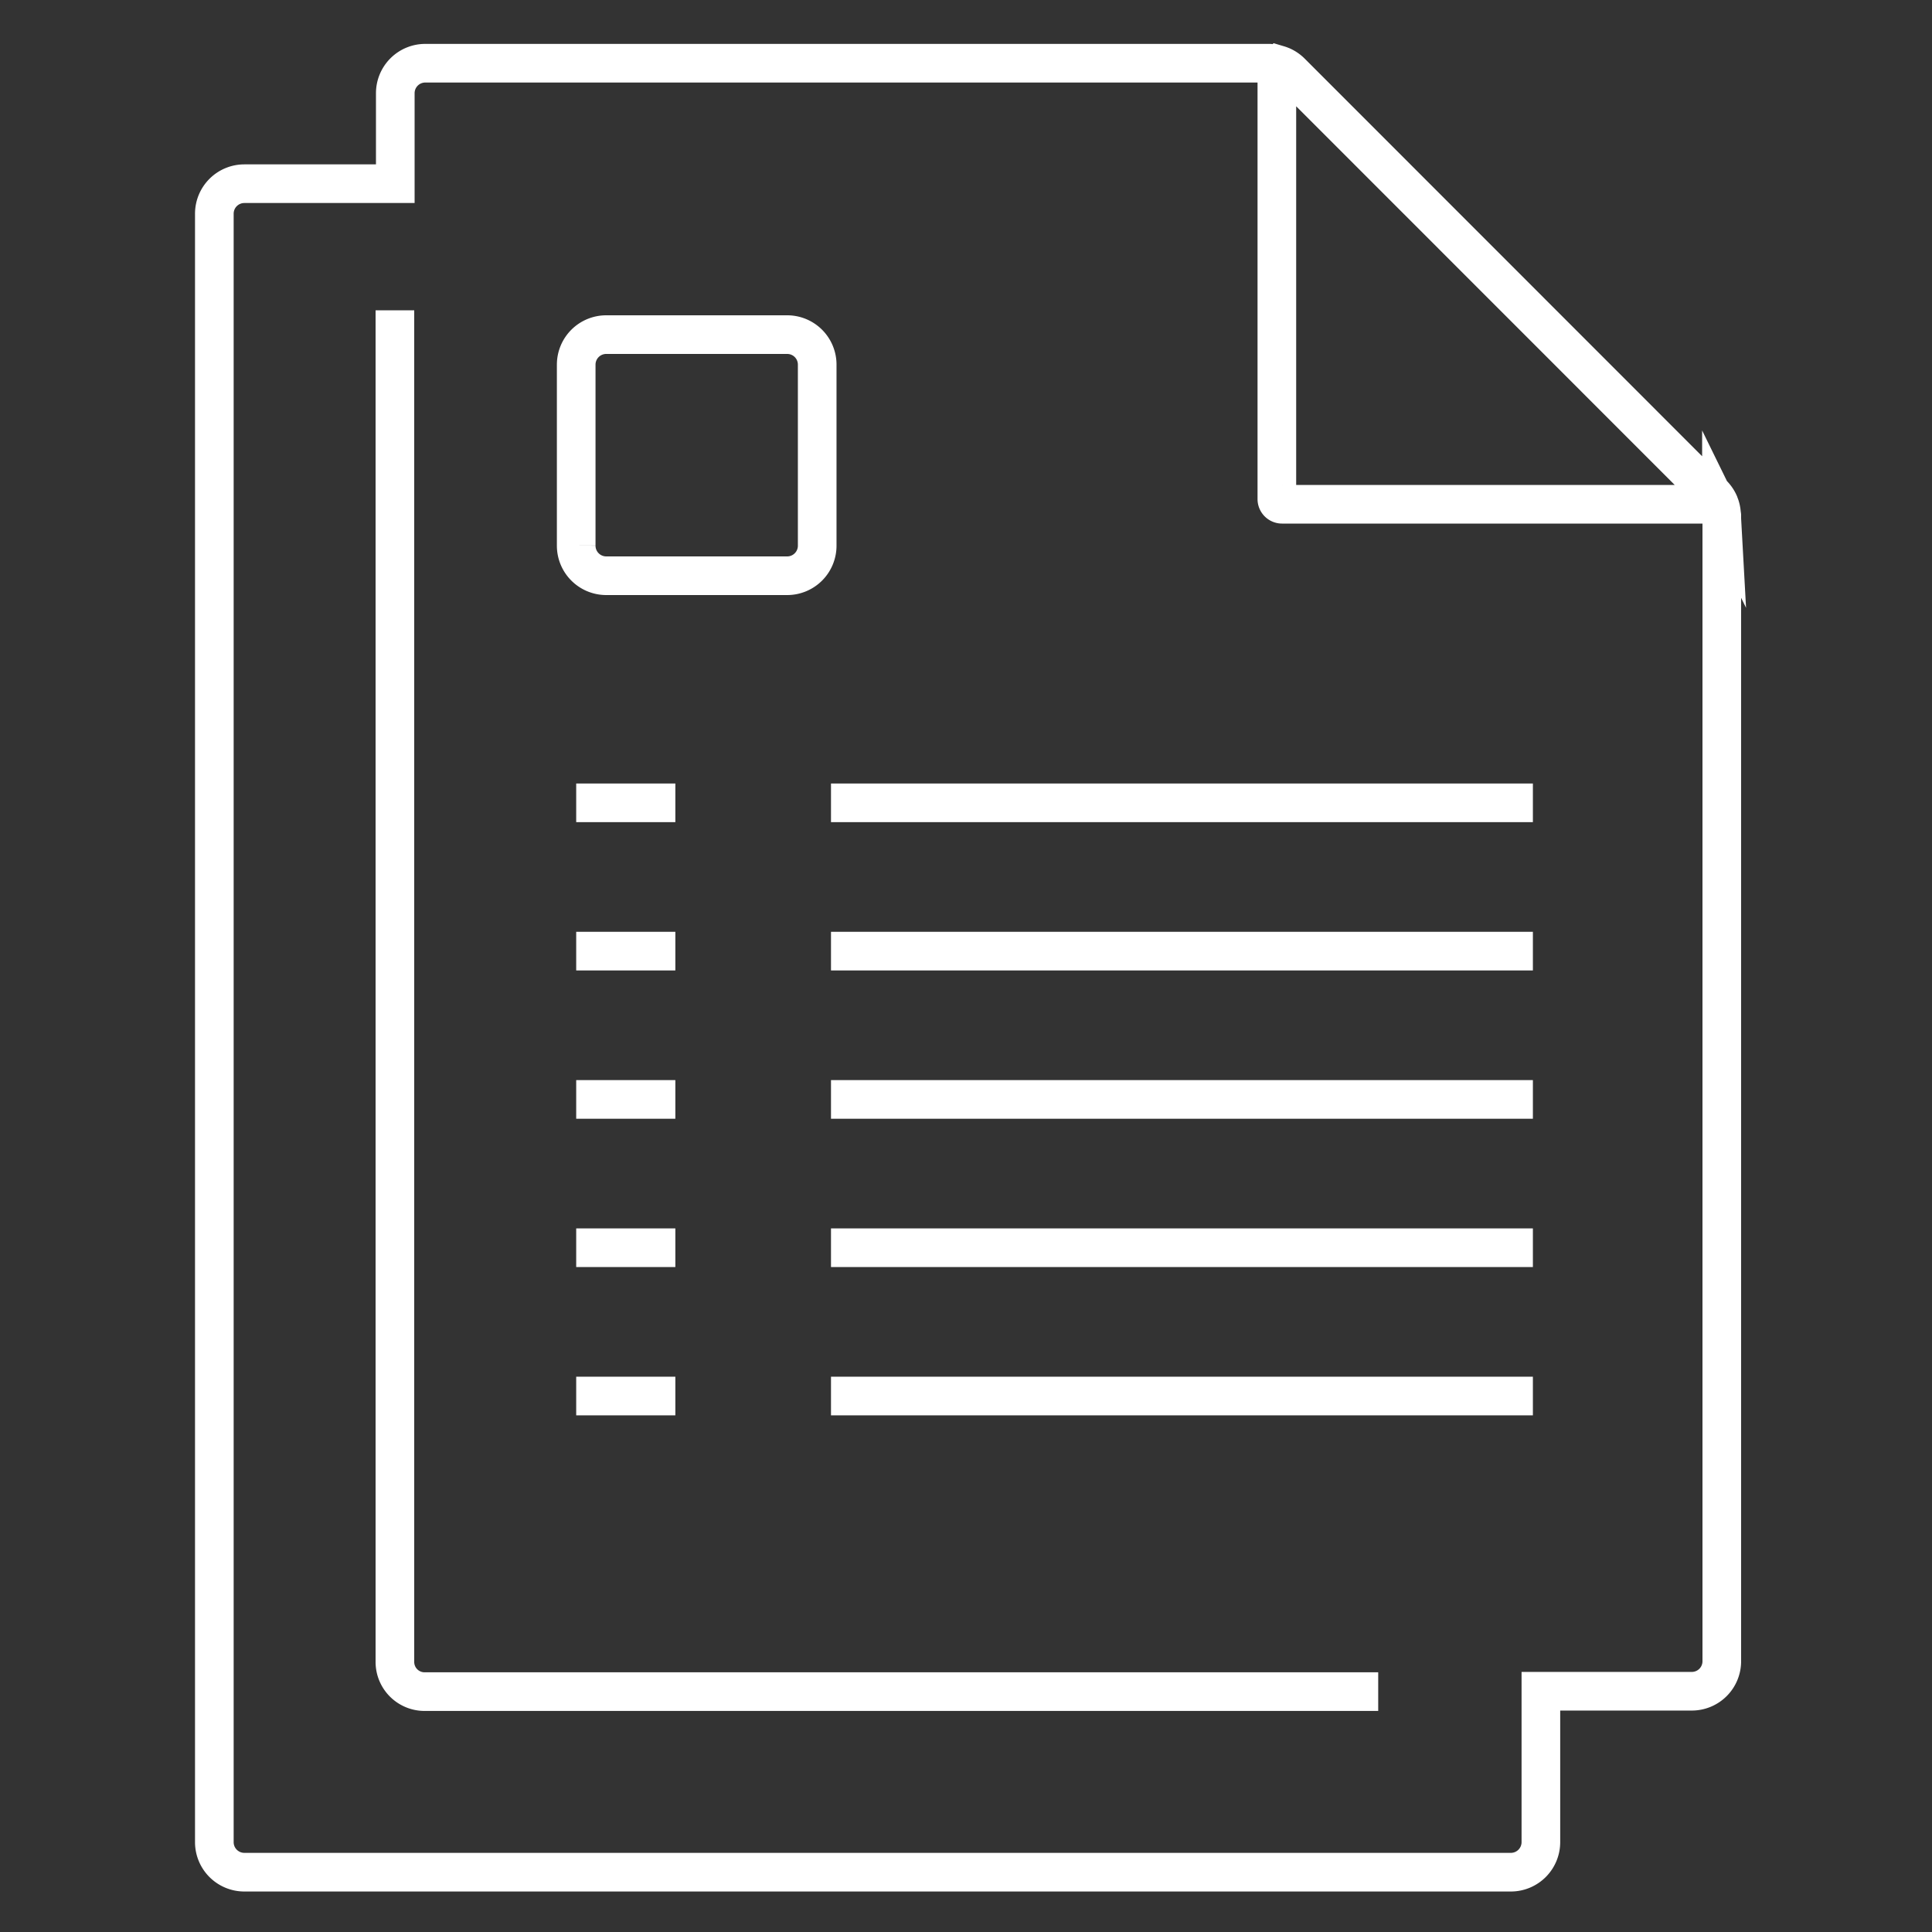 <svg id="b315e4ab-a3cc-4dc0-9fbb-568230e2381b" data-name="color_3" xmlns="http://www.w3.org/2000/svg" width="500" height="500" viewBox="0 0 500 500"><rect x="0" y="0" width="500" height="500" fill="#333333" stroke="none"/><defs><style>.ea57ff53-1efa-48fd-a0e4-0b17e3ed30a3{fill:none;stroke:#fff;stroke-miterlimit:10;stroke-width:10px;}</style></defs><path class="ea57ff53-1efa-48fd-a0e4-0b17e3ed30a3" d="M445.53,133a8,8,0,0,0-.37-2c-.09-.27-.19-.46-.27-.73a8,8,0,0,0-1.55-2.29L334.05,18.64a7.92,7.92,0,0,0-2.29-1.55c-.27-.1-.46-.19-.73-.27a7.49,7.49,0,0,0-2-.37c-.1,0-.28-.09-.46-.09H110.07a7.76,7.76,0,0,0-7.77,7.77V47.54H63.24a7.77,7.77,0,0,0-7.77,7.78V476.74a7.77,7.77,0,0,0,7.77,7.78H391a7.78,7.78,0,0,0,7.78-7.78V437.69h39.05a7.76,7.76,0,0,0,7.77-7.77V133.42c0-.19-.09-.27-.09-.46Zm-2.33-4.78a1.33,1.33,0,0,1-.94,2.28H331.79a1.34,1.34,0,0,1-1.34-1.33V18.66a1.34,1.34,0,0,1,2.28-.95Zm-341-47.91V430.11a7.68,7.68,0,0,0,7.68,7.68h246.8"/><path class="ea57ff53-1efa-48fd-a0e4-0b17e3ed30a3" d="M203.72,86.6H156.9a7.77,7.77,0,0,0-7.78,7.77v46.82A7.78,7.78,0,0,0,156.9,149h46.82a7.77,7.77,0,0,0,7.77-7.78V94.37A7.76,7.76,0,0,0,203.72,86.6Z"/><path class="ea57ff53-1efa-48fd-a0e4-0b17e3ed30a3" d="M149.12,207.77h25.66"/><path class="ea57ff53-1efa-48fd-a0e4-0b17e3ed30a3" d="M215.06,207.77H396.71"/><path class="ea57ff53-1efa-48fd-a0e4-0b17e3ed30a3" d="M149.12,246.15h25.66"/><path class="ea57ff53-1efa-48fd-a0e4-0b17e3ed30a3" d="M215.06,246.15H396.71"/><path class="ea57ff53-1efa-48fd-a0e4-0b17e3ed30a3" d="M149.12,284.53h25.66"/><path class="ea57ff53-1efa-48fd-a0e4-0b17e3ed30a3" d="M215.06,284.53H396.71"/><path class="ea57ff53-1efa-48fd-a0e4-0b17e3ed30a3" d="M149.12,322.91h25.66"/><path class="ea57ff53-1efa-48fd-a0e4-0b17e3ed30a3" d="M215.06,322.91H396.71"/><path class="ea57ff53-1efa-48fd-a0e4-0b17e3ed30a3" d="M149.12,361.29h25.66"/><path class="ea57ff53-1efa-48fd-a0e4-0b17e3ed30a3" d="M215.06,361.29H396.71"/></svg>